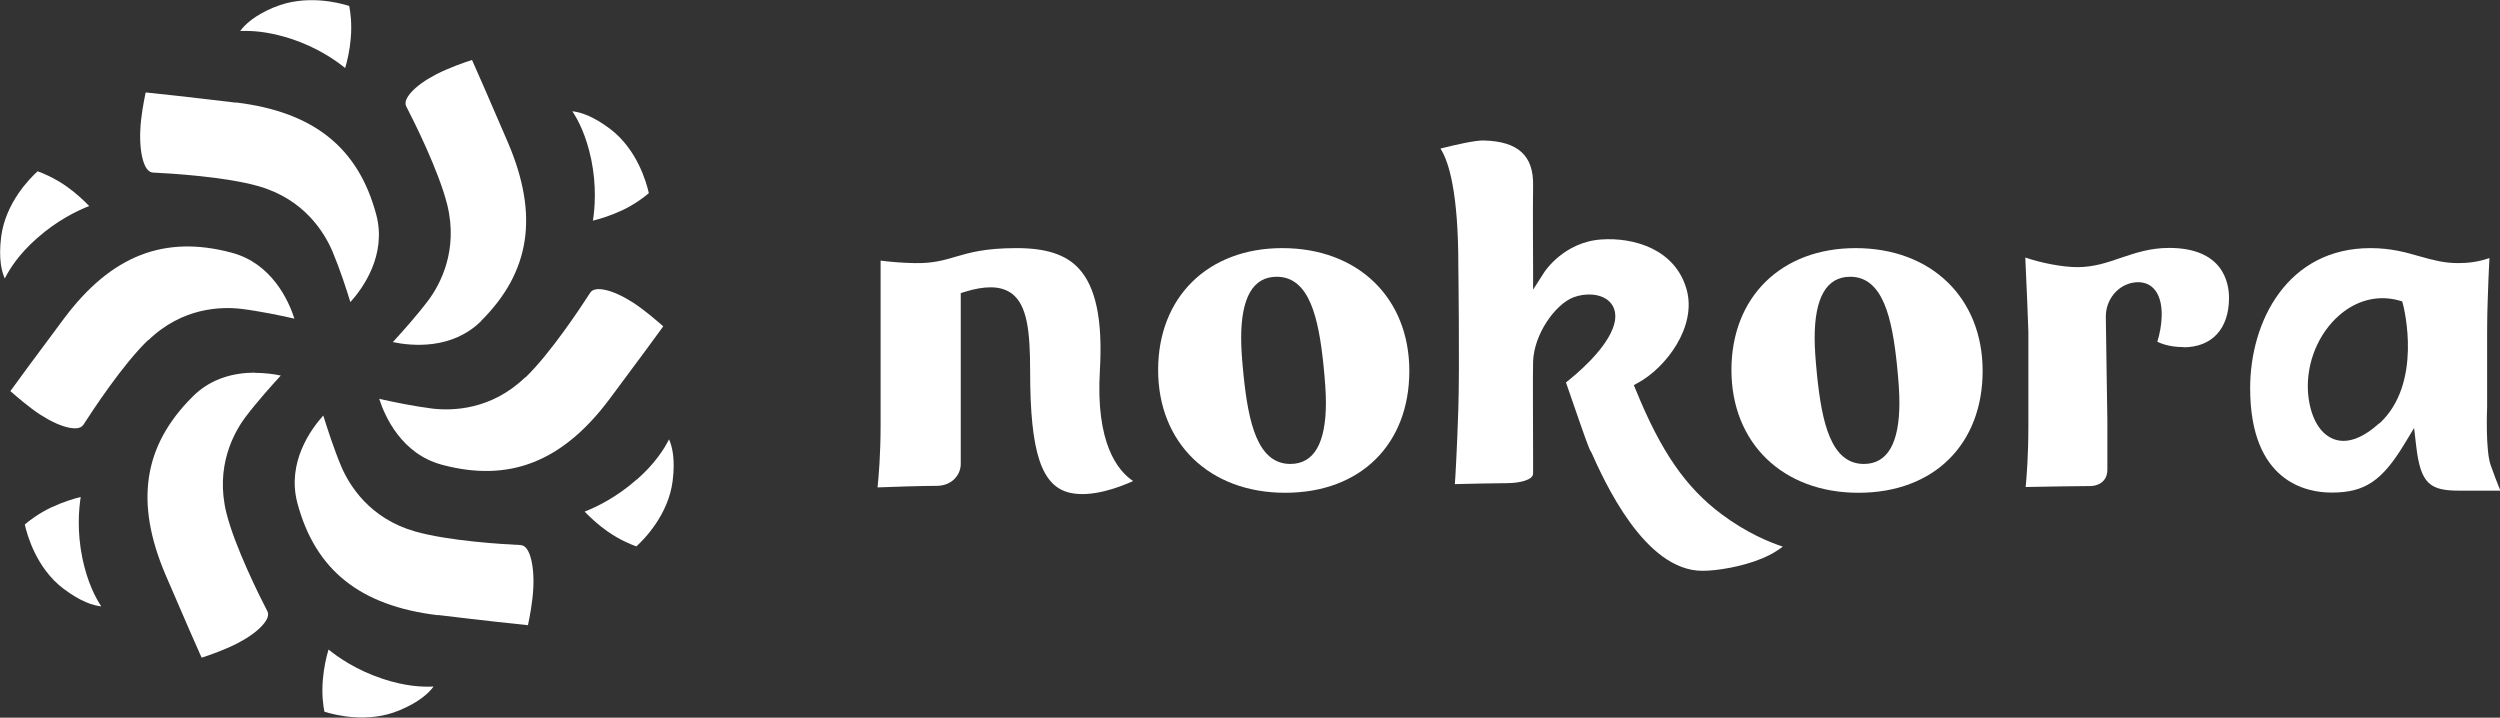 <?xml version="1.0" encoding="UTF-8"?>
<svg xmlns="http://www.w3.org/2000/svg" id="Calque_2" data-name="Calque 2" viewBox="0 0 130.08 37.34">
  <rect x="0" y="0" width="130.08" height="37.34" fill="#333333" stroke="none"/>
  <defs>
    <style>
      .cls-1 {
        fill: #fff;
      }
    </style>
  </defs>
  <g id="Calque_1-2" data-name="Calque 1">
    <g>
      <g>
        <path class="cls-1" d="M13.27,19.39c-1.01,0-2.26.25-3.25,1.25-2.57,2.56-3.01,5.5-1.41,9.26,1.02,2.38,1.64,3.78,1.88,4.32.41-.13,1.2-.41,1.85-.74.56-.29,1.04-.63,1.32-.95.26-.29.35-.54.25-.73-.4-.77-1.69-3.35-2.13-5.11-.59-2.39.37-4.16,1-5,.59-.78,1.37-1.65,1.83-2.15-.33-.07-.81-.14-1.35-.14Z"></path>
        <path class="cls-1" d="M17.09,33.81c-.11.37-.24.93-.29,1.54-.07.77.02,1.4.08,1.68.53.17,2.27.62,3.9-.07,1.04-.43,1.54-.91,1.78-1.24-.55.03-1.45,0-2.65-.4-1.36-.45-2.32-1.12-2.81-1.52Z"></path>
        <path class="cls-1" d="M12.26,5.34c-2.57-.31-4.09-.47-4.68-.53-.09.42-.25,1.24-.28,1.97-.03.63.03,1.22.16,1.62.12.38.29.57.51.58.87.04,3.75.21,5.49.71,2.37.68,3.41,2.4,3.83,3.37.38.9.75,2.02.94,2.66.65-.72,1.9-2.45,1.35-4.54-.93-3.5-3.26-5.36-7.31-5.85Z"></path>
        <path class="cls-1" d="M1.95,8.92c-.41.37-1.67,1.65-1.89,3.41-.14,1.12.02,1.79.19,2.16.25-.5.73-1.26,1.67-2.09,1.07-.95,2.13-1.45,2.72-1.68-.27-.28-.69-.68-1.19-1.03-.63-.44-1.22-.68-1.5-.78Z"></path>
        <path class="cls-1" d="M27.33,19.63c-1.77,1.71-3.79,1.75-4.83,1.63-.97-.12-2.12-.36-2.77-.51.3.93,1.17,2.87,3.26,3.43,3.5.94,6.27-.14,8.72-3.41,1.55-2.07,2.45-3.31,2.8-3.79-.32-.28-.95-.83-1.56-1.23-.53-.34-1.07-.59-1.48-.67-.39-.08-.64-.03-.76.15-.47.73-2.05,3.13-3.36,4.4Z"></path>
        <path class="cls-1" d="M32.34,10.96c.7-.33,1.2-.72,1.42-.91-.12-.54-.6-2.27-2.01-3.34-.9-.68-1.56-.88-1.97-.92.31.46.72,1.26.98,2.49.29,1.4.19,2.57.09,3.2.37-.09.93-.26,1.48-.52Z"></path>
      </g>
      <g>
        <g>
          <path class="cls-1" d="M7.72,17.7c1.77-1.71,3.79-1.75,4.83-1.63.97.12,2.12.36,2.77.51-.3-.93-1.17-2.87-3.26-3.43-3.5-.94-6.27.14-8.72,3.41-1.55,2.07-2.45,3.31-2.8,3.79.32.28.95.83,1.56,1.23.53.34,1.07.59,1.48.67.39.08.64.03.76-.15.47-.73,2.05-3.14,3.36-4.4Z"></path>
          <path class="cls-1" d="M2.71,26.38c-.7.33-1.2.72-1.42.91.12.54.6,2.27,2.01,3.34.9.68,1.56.88,1.97.92-.31-.46-.72-1.26-.98-2.49-.29-1.4-.19-2.57-.09-3.2-.37.09-.93.26-1.48.52Z"></path>
          <path class="cls-1" d="M25.03,16.7c2.57-2.56,3.01-5.5,1.41-9.26-1.02-2.38-1.64-3.78-1.88-4.32-.41.13-1.2.41-1.85.74-.56.29-1.04.63-1.32.95-.26.29-.35.54-.25.73.4.77,1.69,3.35,2.13,5.11.59,2.39-.37,4.16-1,5-.59.78-1.37,1.65-1.83,2.15.95.2,3.07.42,4.6-1.1Z"></path>
          <path class="cls-1" d="M14.28.37c-1.04.43-1.54.91-1.78,1.24.1,0,.2,0,.32,0,.56,0,1.34.09,2.33.41,1.36.45,2.32,1.12,2.81,1.52.11-.37.24-.93.29-1.54.07-.77-.02-1.4-.08-1.69-.53-.17-2.27-.62-3.9.07Z"></path>
          <path class="cls-1" d="M22.79,32c2.57.31,4.09.47,4.68.53.09-.42.25-1.24.28-1.97.03-.63-.03-1.22-.16-1.62-.12-.38-.29-.57-.51-.58-.87-.04-3.75-.21-5.49-.71-2.37-.68-3.41-2.4-3.83-3.37-.38-.9-.74-2.02-.94-2.66-.65.72-1.9,2.45-1.35,4.54.93,3.5,3.26,5.36,7.31,5.85Z"></path>
          <path class="cls-1" d="M33.14,24.94c-1.07.95-2.13,1.45-2.72,1.68.27.28.69.68,1.19,1.03.63.44,1.22.68,1.5.78.41-.37,1.67-1.65,1.89-3.41.14-1.12-.02-1.79-.19-2.16-.25.5-.73,1.26-1.67,2.09Z"></path>
        </g>
        <g>
          <path class="cls-1" d="M45.67,25.36c.73-.03,2.31-.08,3.06-.08.82,0,1.26-.59,1.26-1.14v-8.89l.23-.07c.51-.16.95-.23,1.33-.23.44,0,.8.11,1.09.32.8.6.96,1.93.96,4.05,0,4.23.59,6.01,2.11,6.33,1.1.23,2.48-.27,3.25-.62-.8-.53-1.96-1.96-1.73-5.77.15-2.61-.21-4.34-1.11-5.3-.67-.72-1.7-1.05-3.22-1.05-1.66,0-2.46.24-3.18.45-.61.18-1.19.35-2.13.33-.72-.01-1.38-.08-1.77-.13,0,.51,0,1.6,0,3.59v4.95c0,1.54-.1,2.7-.16,3.26Z"></path>
          <path class="cls-1" d="M66.72,12.91c-3.87,0-6.46,2.55-6.46,6.34s2.66,6.39,6.61,6.39,6.46-2.55,6.46-6.34-2.66-6.39-6.61-6.39ZM67.14,24.14c-1.72,0-2.18-2.19-2.43-4.56h0c-.09-.88-.13-1.49-.13-1.99,0-2.11.62-3.19,1.85-3.19,1.72,0,2.18,2.19,2.43,4.56.09.9.13,1.49.13,1.99,0,2.11-.62,3.19-1.85,3.19Z"></path>
          <path class="cls-1" d="M96.55,12.91c-3.87,0-6.46,2.55-6.46,6.34s2.66,6.39,6.61,6.39,6.46-2.55,6.46-6.34-2.66-6.39-6.61-6.39ZM96.98,24.14c-1.72,0-2.18-2.19-2.43-4.56h0c-.09-.9-.13-1.49-.13-1.99,0-2.11.62-3.19,1.85-3.19,1.72,0,2.18,2.19,2.43,4.56.09.88.13,1.49.13,1.99,0,2.11-.62,3.19-1.85,3.19Z"></path>
          <path class="cls-1" d="M113.61,18.07c1.48,0,2.37-.96,2.37-2.57,0-.78-.3-2.6-3.12-2.6-1,0-1.77.27-2.52.52-.72.25-1.41.48-2.25.48-.76,0-1.86-.21-2.71-.5.06,1.18.16,3.74.16,3.86v4.94c0,1.5-.09,2.6-.14,3.14.86-.02,2.94-.05,3.37-.05.33,0,.88-.18.88-.85v-.9c0-.64,0-1.31,0-1.68,0-.2-.08-4.99-.08-5.39,0-.89.63-1.65,1.46-1.77.48-.07.89.08,1.15.46.46.68.31,1.86.07,2.62.48.24,1.05.28,1.37.28Z"></path>
          <path class="cls-1" d="M82.78,23.49c.69,1.54,2.78,6.21,5.8,6.21.78,0,2.1-.22,3.12-.65.46-.19.82-.42,1.06-.61-.68-.22-1.88-.71-3.19-1.69-1.86-1.39-3.15-3.26-4.45-6.45l-.11-.26.25-.14c1.4-.77,3.04-2.88,2.5-4.83-.59-2.12-2.77-2.73-4.45-2.61-1.95.14-2.94,1.68-2.95,1.69l-.59.92v-1.09s-.02-3.2,0-4.33c.03-1.55-.78-2.29-2.55-2.34-.44-.02-1.52.23-2.27.42.44.68.93,2.29.93,6.09,0,.05.07,5.3,0,7.45-.07,2.14-.16,3.71-.18,3.89,0,.01,0,.02,0,.03.71-.02,2.21-.05,2.7-.05.68,0,1.37-.17,1.37-.5v-.95c0-1.53-.02-4.1,0-4.86.04-1.45,1.16-3,2.1-3.36.6-.23,1.44-.22,1.89.24.23.24.44.67.14,1.42-.47,1.17-1.9,2.36-2.42,2.77.46,1.33,1.1,3.19,1.2,3.4l.09.2Z"></path>
          <path class="cls-1" d="M129.52,13.43c-.63.22-1.17.26-1.64.26-.72,0-1.33-.17-1.97-.35-.74-.21-1.5-.43-2.57-.43-4.3,0-6.26,3.78-6.26,7.29,0,4.9,2.96,5.43,4.23,5.43,1.74,0,2.63-.6,3.81-2.55l.49-.81.11.94c.23,2,.74,2.32,2.26,2.32h2.12c-.15-.37-.36-.9-.51-1.34-.26-.77-.19-2.78-.18-3.01v-3.69s0-1.2.03-1.84c.02-.7.05-1.44.09-2.22ZM123.8,22.02c-.77.7-1.39.92-1.86.92-.23,0-.42-.05-.58-.12-.95-.42-1.28-1.73-1.28-2.73,0-1.51.71-2.99,1.85-3.86.87-.66,1.89-.87,2.88-.6l.18.05.05.18c.04.17,1.03,4.08-1.23,6.17Z"></path>
        </g>
      </g>
    </g>
  </g>
</svg>
